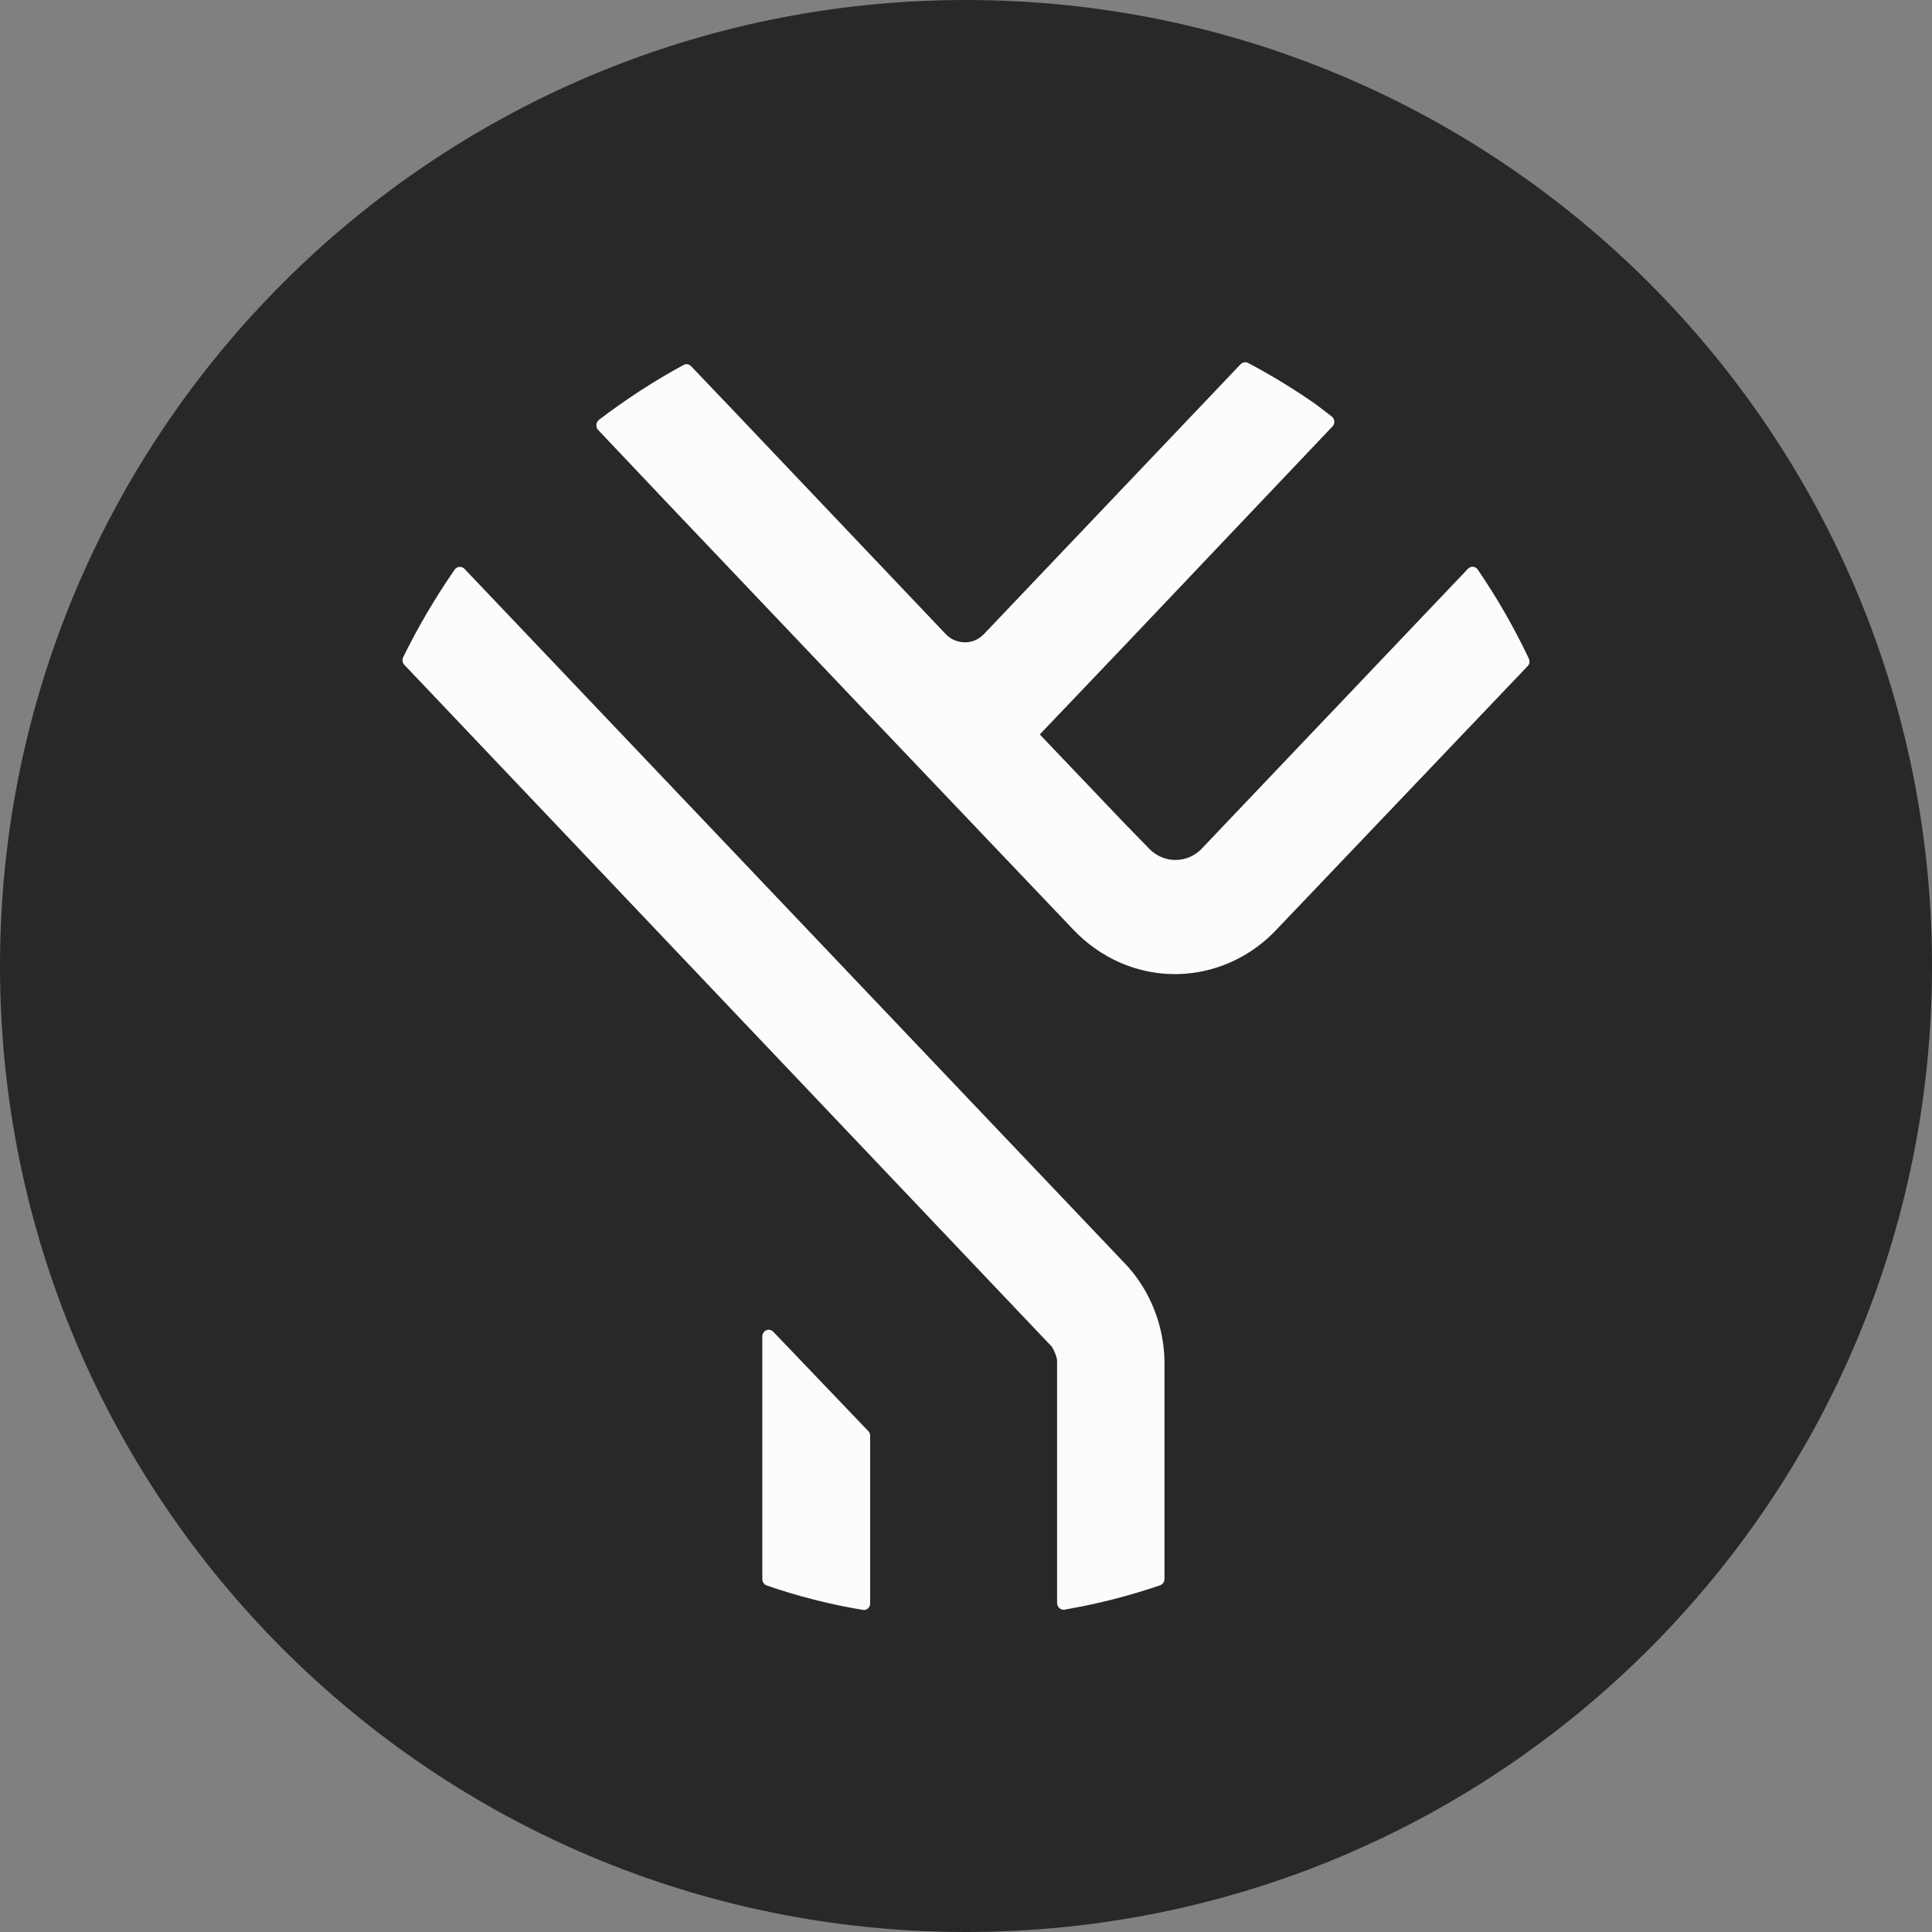 <svg width="48" height="48" viewBox="0 0 48 48" fill="none" xmlns="http://www.w3.org/2000/svg">
<rect x="0" y="0" width="48" height="48" fill="#808080" stroke="none"/>
<path d="M24 48C37.255 48 48 37.255 48 24C48 10.745 37.255 0 24 0C10.745 0 0 10.745 0 24C0 37.255 10.745 48 24 48Z" fill="#282828"/>
<path d="M37.98 16.355C37.614 15.585 37.191 14.848 36.713 14.149C36.7 14.13 36.683 14.114 36.663 14.102C36.643 14.09 36.621 14.083 36.599 14.081C36.576 14.079 36.553 14.082 36.532 14.09C36.51 14.098 36.491 14.111 36.474 14.128L29.835 21.107C29.663 21.274 29.438 21.366 29.204 21.366C28.97 21.366 28.745 21.274 28.573 21.107L27.96 20.479L25.833 18.247L27.96 16.016L33.097 10.603C33.114 10.587 33.128 10.568 33.137 10.547C33.146 10.526 33.151 10.503 33.151 10.479C33.151 10.456 33.146 10.432 33.137 10.411C33.128 10.39 33.114 10.371 33.097 10.356C33.037 10.309 32.976 10.262 32.916 10.217C32.841 10.159 32.767 10.103 32.699 10.05C32.155 9.67 31.59 9.325 31.006 9.016C30.976 9.001 30.943 8.997 30.91 9.003C30.877 9.009 30.847 9.025 30.823 9.049L24.451 15.748C24.387 15.816 24.311 15.87 24.228 15.907C24.146 15.943 24.058 15.96 23.969 15.957C23.797 15.958 23.632 15.889 23.507 15.765L18.282 10.264L17.167 9.095C17.143 9.07 17.113 9.054 17.08 9.049C17.047 9.044 17.013 9.05 16.984 9.066C16.251 9.465 15.548 9.921 14.881 10.431C14.863 10.445 14.848 10.463 14.836 10.484C14.825 10.505 14.819 10.528 14.817 10.552C14.815 10.576 14.818 10.6 14.825 10.622C14.833 10.645 14.845 10.665 14.861 10.682L16.593 12.512L21.576 17.753L21.623 17.8L26.673 23.104C27.004 23.451 27.397 23.727 27.828 23.916C28.479 24.2 29.195 24.274 29.885 24.129C30.576 23.985 31.21 23.628 31.707 23.104L37.94 16.564C37.969 16.54 37.99 16.506 37.997 16.468C38.004 16.429 37.998 16.389 37.98 16.355Z" fill="#FCFCFC"/>
<path d="M19.129 33.04C19.159 33.047 19.188 33.062 19.21 33.085L21.572 35.555C21.587 35.57 21.6 35.588 21.608 35.608C21.616 35.629 21.62 35.651 21.619 35.672V39.834C21.62 39.858 21.615 39.882 21.605 39.904C21.596 39.926 21.582 39.946 21.564 39.961C21.547 39.977 21.526 39.988 21.504 39.995C21.482 40.001 21.459 40.002 21.436 39.997C20.625 39.862 19.826 39.66 19.047 39.39C19.015 39.378 18.988 39.357 18.969 39.328C18.95 39.3 18.939 39.266 18.939 39.231V33.202C18.939 33.17 18.949 33.138 18.967 33.111C18.984 33.083 19.009 33.062 19.038 33.05C19.067 33.037 19.098 33.034 19.129 33.04Z" fill="#FCFCFC"/>
<path d="M11.492 14.098C11.513 14.108 11.532 14.123 11.547 14.14L28.015 31.461C28.58 32.092 28.906 32.918 28.931 33.784V39.227C28.931 39.262 28.921 39.296 28.901 39.324C28.882 39.353 28.855 39.374 28.824 39.386C28.222 39.591 27.609 39.759 26.988 39.889L26.446 39.993C26.424 39.996 26.401 39.994 26.379 39.987C26.357 39.98 26.337 39.968 26.319 39.952C26.302 39.937 26.288 39.917 26.278 39.895C26.269 39.873 26.264 39.85 26.263 39.826V33.814C26.265 33.804 26.265 33.794 26.263 33.784C26.239 33.668 26.195 33.557 26.132 33.458L10.046 16.518C10.022 16.494 10.007 16.462 10.002 16.427C9.997 16.392 10.002 16.357 10.018 16.326C10.393 15.564 10.823 14.833 11.305 14.14C11.32 14.123 11.339 14.108 11.36 14.098C11.38 14.088 11.403 14.084 11.426 14.084C11.449 14.084 11.472 14.088 11.492 14.098Z" fill="#FCFCFC"/>
</svg>
